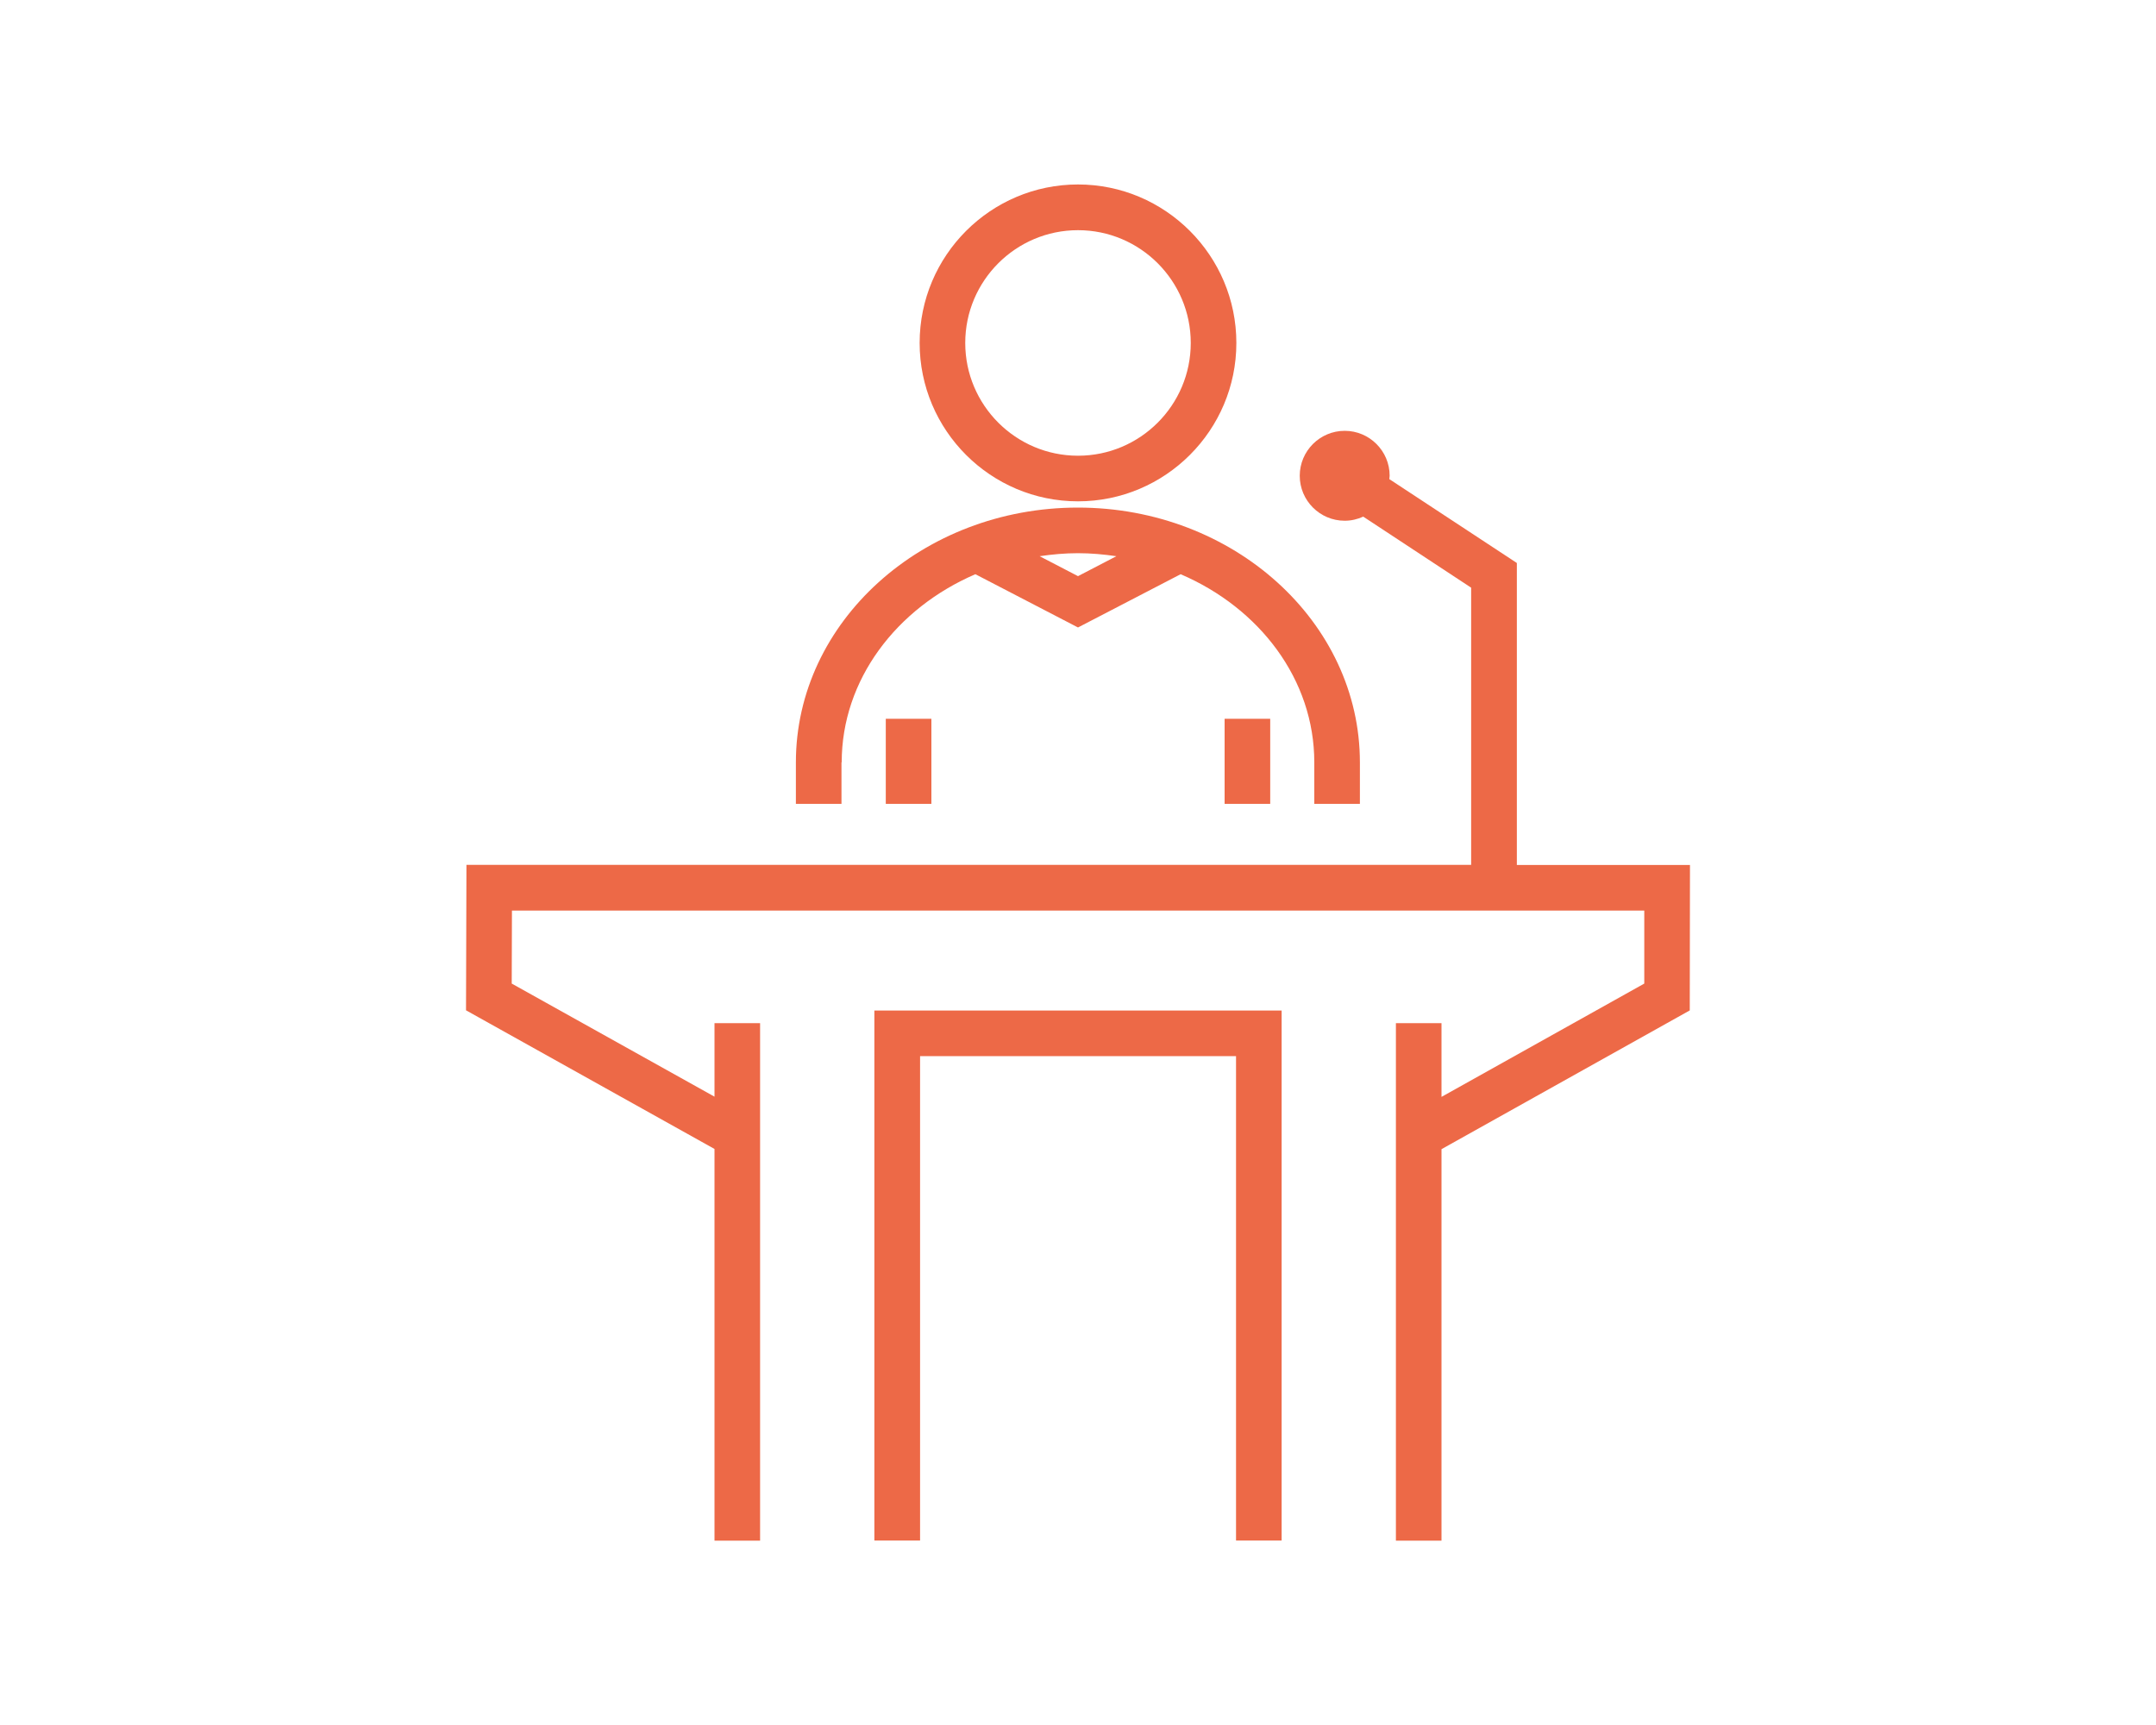 <?xml version="1.0" encoding="UTF-8"?>
<svg xmlns="http://www.w3.org/2000/svg" version="1.1" viewBox="0 0 200 160">
  <defs>
    <style>
      .cls-1 {
        fill: #ed6947;
      }
    </style>
  </defs>
  <g>
    <g id="Calque_1">
      <g>
        <path class="cls-1" d="M78.08,70.71c0-7.67,5.08-14.3,12.4-17.45l9.52,4.94,9.52-4.94c7.33,3.14,12.4,9.77,12.4,17.45v3.85h4.23v-3.85c0-13.03-11.73-23.63-26.16-23.63s-26.16,10.6-26.16,23.63v3.85h4.23v-3.85ZM100,51.31c1.21,0,2.4.11,3.56.28l-3.56,1.85-3.56-1.85c1.16-.17,2.34-.28,3.56-.28Z"></path>
        <path class="cls-1" d="M100,46.5c8.1,0,14.69-6.59,14.69-14.69s-6.59-14.7-14.69-14.7-14.69,6.59-14.69,14.7,6.59,14.69,14.69,14.69ZM100,21.35c5.77,0,10.46,4.69,10.46,10.46s-4.69,10.46-10.46,10.46-10.46-4.69-10.46-10.46,4.69-10.46,10.46-10.46Z"></path>
        <rect class="cls-1" x="82.17" y="66.67" width="4.23" height="7.89"></rect>
        <rect class="cls-1" x="113.6" y="66.67" width="4.23" height="7.89"></rect>
        <path class="cls-1" d="M140.71,80.21v-27.99l-11.83-7.78c0-.11.03-.21.03-.31,0-2.3-1.87-4.17-4.17-4.17s-4.17,1.87-4.17,4.17,1.87,4.17,4.17,4.17c.61,0,1.19-.14,1.72-.38l10.01,6.59v25.71H43.27l-.04,13.49,23.05,12.86v36.33h4.23v-48h-4.23v6.82l-18.81-10.49.02-6.77h105.04v6.77s-18.81,10.51-18.81,10.51v-6.84h-4.23v48h4.23v-36.31l23.03-12.87.02-13.49h-16.06Z"></path>
        <polygon class="cls-1" points="81.11 142.89 85.35 142.89 85.35 97.96 114.66 97.96 114.66 142.89 118.89 142.89 118.89 93.73 81.11 93.73 81.11 142.89"></polygon>
      </g>
    </g>
  </g>
</svg>
